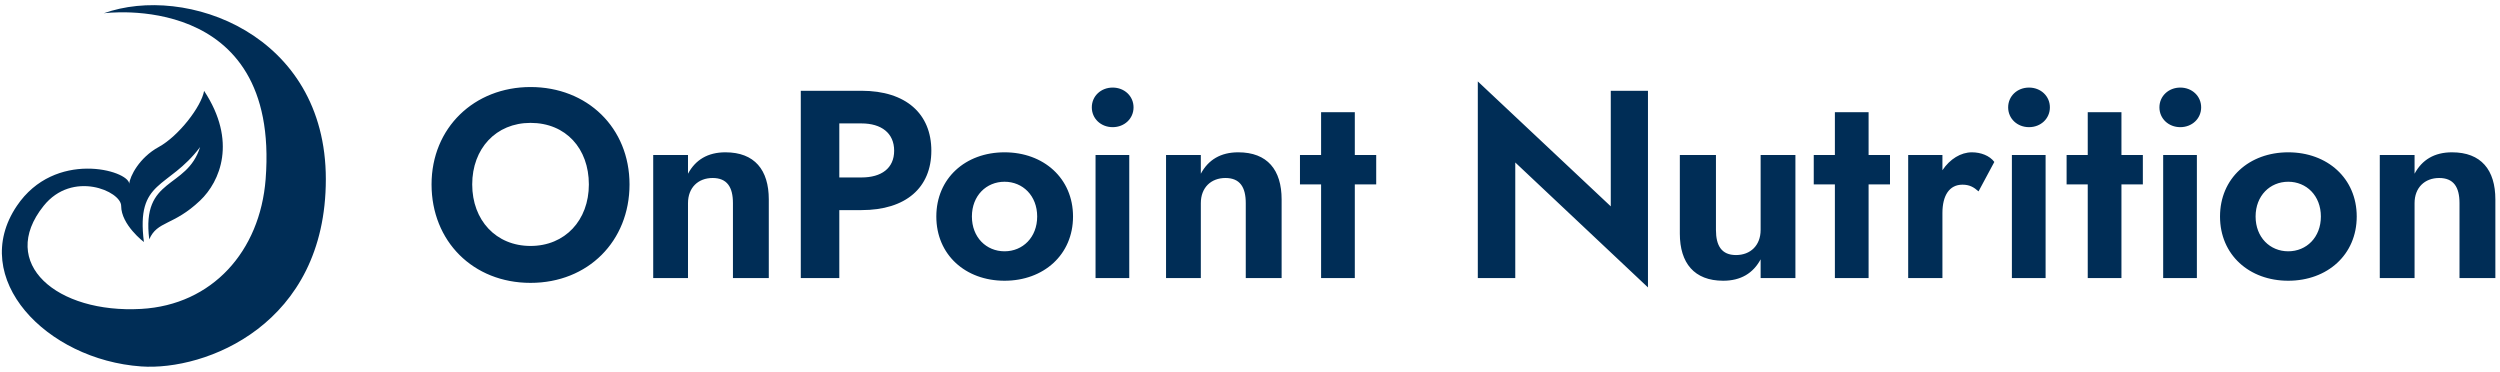<svg width="242" height="36" viewBox="0 0 242 36" fill="none" xmlns="http://www.w3.org/2000/svg">
<path d="M1.629 19.933C5.31 14.475 12.428 16.482 12.51 17.783C12.575 17.064 13.484 15.257 15.355 14.235C17.297 13.174 19.498 10.307 19.757 8.796C22.969 13.665 21.311 17.569 19.369 19.415C16.779 21.875 15.225 21.357 14.448 23.17C13.671 17.075 18.074 18.369 19.369 14.235C16.261 18.369 13.153 17.334 13.93 23.429C13.93 23.429 11.729 21.764 11.729 19.933C11.729 18.508 7.008 16.446 4.219 19.933C-0.236 25.5 5.514 30.365 13.671 29.903C20.534 29.515 25.172 24.335 25.714 17.343C27.138 -1.045 10.046 1.286 10.046 1.286C17.945 -1.563 31.541 3.228 31.541 17.343C31.541 31.457 19.877 35.908 13.671 35.471C4.478 34.824 -3.093 26.934 1.629 19.933Z" fill="#002D56"/>
<path d="M41.774 17.852C41.774 23.342 45.788 27.382 51.356 27.382C56.924 27.382 60.938 23.342 60.938 17.852C60.938 12.361 56.846 8.425 51.356 8.425C45.917 8.425 41.774 12.361 41.774 17.852ZM45.71 17.852C45.71 14.381 48.015 11.895 51.356 11.895C54.774 11.895 57.002 14.381 57.002 17.852C57.002 21.322 54.697 23.808 51.356 23.808C48.015 23.808 45.71 21.322 45.71 17.852ZM70.949 19.664V26.916H74.419V19.302C74.419 16.453 73.046 14.744 70.224 14.744C68.514 14.744 67.323 15.469 66.598 16.816V15.003H63.231V26.916H66.598V19.664C66.598 18.162 67.582 17.23 68.981 17.23C70.379 17.23 70.949 18.11 70.949 19.664ZM77.516 8.787V26.916H81.245V20.338H83.394C87.694 20.338 90.154 18.162 90.154 14.588C90.154 11.014 87.694 8.787 83.394 8.787H77.516ZM83.394 11.947C85.311 11.947 86.554 12.879 86.554 14.588C86.554 16.298 85.311 17.178 83.394 17.178H81.245V11.947H83.394ZM90.636 20.959C90.636 24.663 93.459 27.175 97.24 27.175C101.021 27.175 103.869 24.663 103.869 20.959C103.869 17.256 101.021 14.744 97.24 14.744C93.459 14.744 90.636 17.256 90.636 20.959ZM94.08 20.959C94.08 18.939 95.479 17.593 97.24 17.593C99.001 17.593 100.399 18.939 100.399 20.959C100.399 22.979 99.001 24.326 97.24 24.326C95.479 24.326 94.08 22.979 94.08 20.959ZM105.687 10.393C105.687 11.481 106.567 12.309 107.707 12.309C108.846 12.309 109.727 11.481 109.727 10.393C109.727 9.305 108.846 8.477 107.707 8.477C106.567 8.477 105.687 9.305 105.687 10.393ZM106.049 15.003V26.916H109.312V15.003H106.049ZM120.59 19.664V26.916H124.061V19.302C124.061 16.453 122.688 14.744 119.865 14.744C118.156 14.744 116.965 15.469 116.24 16.816V15.003H112.873V26.916H116.24V19.664C116.24 18.162 117.224 17.23 118.622 17.23C120.021 17.23 120.59 18.11 120.59 19.664ZM125.837 15.003V17.852H127.882V26.916H131.146V17.852H133.217V15.003H131.146V10.859H127.882V15.003H125.837ZM155.923 8.787V19.975L143.052 7.881V26.916H146.678V15.728L159.523 27.822V8.787H155.923ZM166.104 22.254V15.003H162.608V22.617C162.608 25.465 164.006 27.175 166.803 27.175C168.512 27.175 169.704 26.45 170.429 25.103V26.916H173.796V15.003H170.429V22.254C170.429 23.756 169.445 24.689 168.046 24.689C166.648 24.689 166.104 23.782 166.104 22.254ZM175.571 15.003V17.852H177.617V26.916H180.88V17.852H182.952V15.003H180.88V10.859H177.617V15.003H175.571ZM191.523 18.525L193.051 15.676C192.585 15.055 191.73 14.744 190.876 14.744C189.814 14.744 188.752 15.391 188.027 16.479V15.003H184.712V26.916H188.027V20.623C188.027 18.913 188.7 17.877 189.969 17.877C190.643 17.877 191.057 18.11 191.523 18.525ZM194.389 10.393C194.389 11.481 195.269 12.309 196.409 12.309C197.548 12.309 198.429 11.481 198.429 10.393C198.429 9.305 197.548 8.477 196.409 8.477C195.269 8.477 194.389 9.305 194.389 10.393ZM194.751 15.003V26.916H198.014V15.003H194.751ZM200.047 15.003V17.852H202.093V26.916H205.356V17.852H207.428V15.003H205.356V10.859H202.093V15.003H200.047ZM209.032 10.393C209.032 11.481 209.913 12.309 211.052 12.309C212.192 12.309 213.072 11.481 213.072 10.393C213.072 9.305 212.192 8.477 211.052 8.477C209.913 8.477 209.032 9.305 209.032 10.393ZM209.395 15.003V26.916H212.658V15.003H209.395ZM214.898 20.959C214.898 24.663 217.72 27.175 221.501 27.175C225.283 27.175 228.131 24.663 228.131 20.959C228.131 17.256 225.283 14.744 221.501 14.744C217.72 14.744 214.898 17.256 214.898 20.959ZM218.342 20.959C218.342 18.939 219.74 17.593 221.501 17.593C223.263 17.593 224.661 18.939 224.661 20.959C224.661 22.979 223.263 24.326 221.501 24.326C219.74 24.326 218.342 22.979 218.342 20.959ZM238.08 19.664V26.916H241.551V19.302C241.551 16.453 240.178 14.744 237.355 14.744C235.646 14.744 234.455 15.469 233.73 16.816V15.003H230.363V26.916H233.73V19.664C233.73 18.162 234.714 17.23 236.112 17.23C237.511 17.23 238.08 18.11 238.08 19.664Z" fill="#002D56"/>
</svg>
